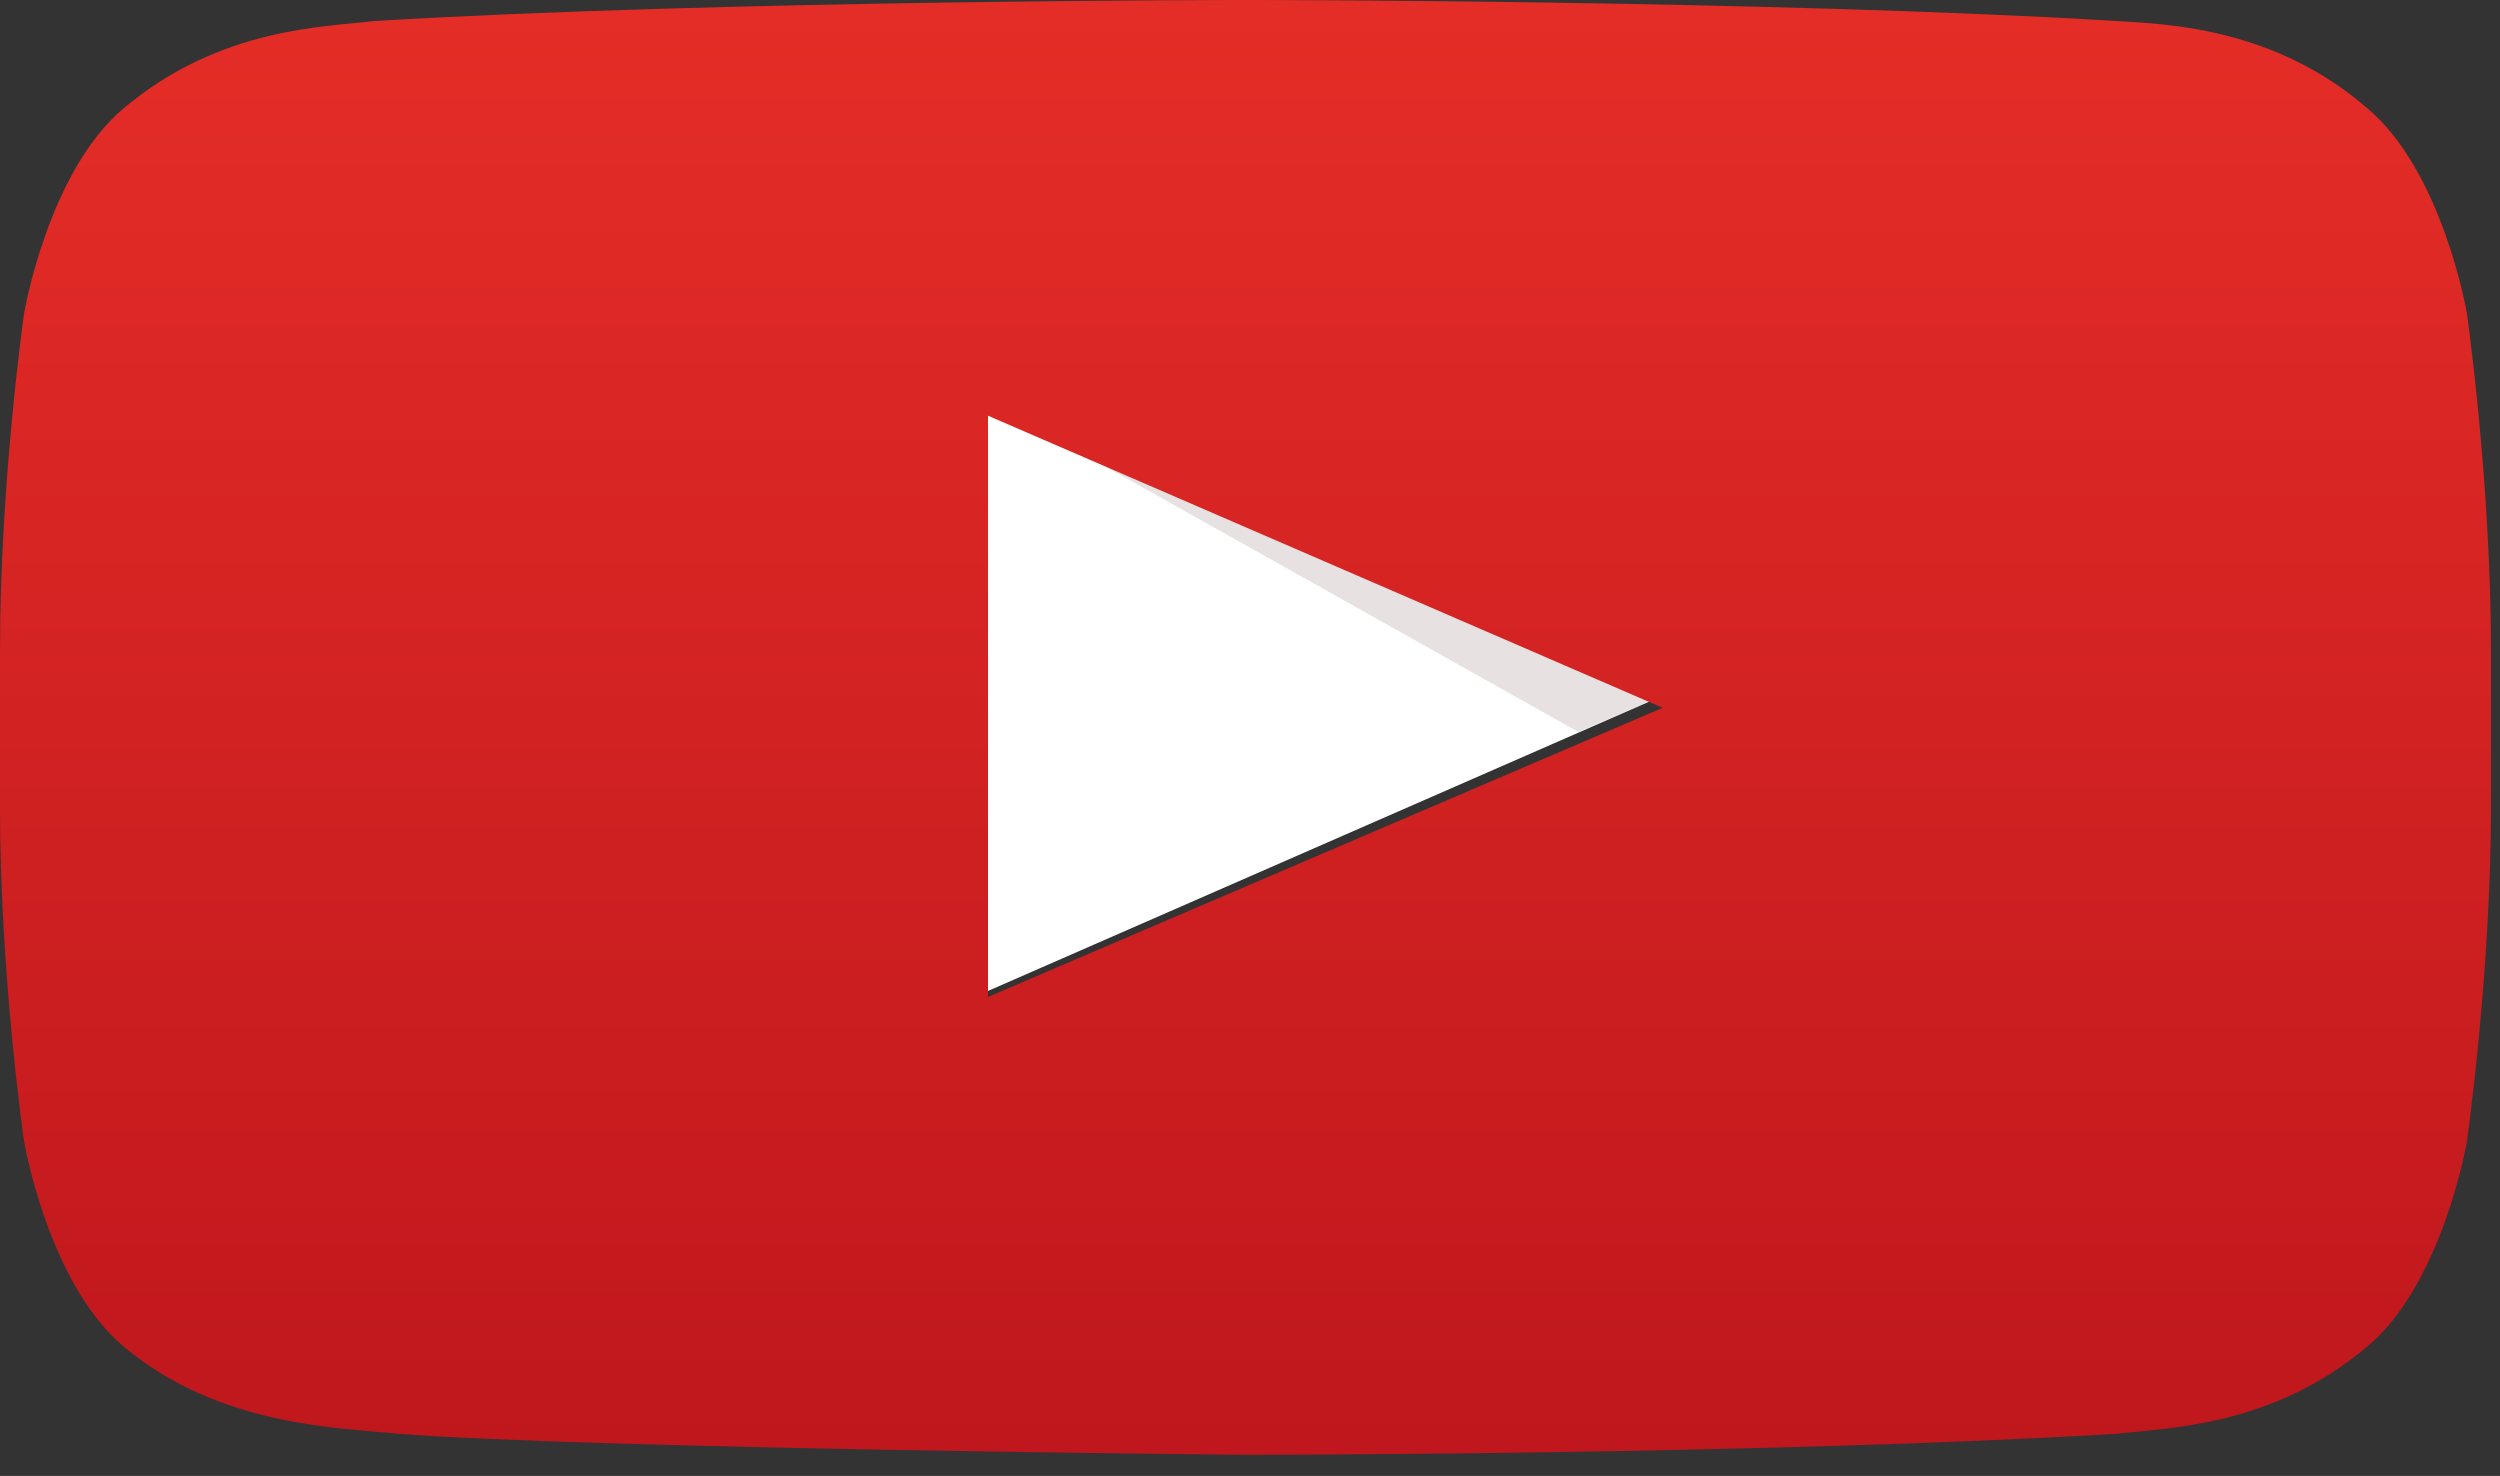 <svg width="83" height="49" viewBox="0 0 83 49" fill="none" xmlns="http://www.w3.org/2000/svg">
<rect x="0" y="0" width="83" height="49" fill="#333333" stroke="none"/>
<g clip-path="url(#clip0_8_2)">
<path d="M32.8 32.9L55.2 23.1L32.8 13.3V32.9Z" fill="white"/>
<path opacity="0.12" d="M32.8 13.3L52.4 24.3L55.2 23.1L32.8 13.3Z" fill="#420000"/>
<path d="M81.9 10.4C81.9 10.4 81.1 5.7 78.6 3.6C75.5 0.9 71.9 0.8 70.3 0.7C58.8 0 41.4 0 41.4 0C41.4 0 24 0 12.4 0.7C10.8 0.9 7.3 0.9 4.1 3.6C1.6 5.7 0.8 10.4 0.8 10.4C0.8 10.4 0 16 0 21.6V26.8C0 32.4 0.8 37.9 0.8 37.9C0.8 37.9 1.6 42.6 4.1 44.7C7.3 47.4 11.4 47.4 13.2 47.6C19.8 48.1 41.3 48.3 41.3 48.3C41.3 48.3 58.7 48.3 70.3 47.6C71.9 47.4 75.4 47.4 78.6 44.7C81.1 42.6 81.9 37.9 81.9 37.9C81.9 37.9 82.7 32.3 82.7 26.8V21.6C82.7 16 81.9 10.4 81.9 10.4ZM32.8 33.1V13.8L55.2 23.5L32.8 33.1Z" fill="url(#paint0_linear_8_2)"/>
</g>
<defs>
<linearGradient id="paint0_linear_8_2" x1="41.373" y1="0" x2="41.373" y2="48.386" gradientUnits="userSpaceOnUse">
<stop stop-color="#E52D27"/>
<stop offset="1" stop-color="#BF171D"/>
</linearGradient>
<clipPath id="clip0_8_2">
<rect width="82.7" height="48.4" fill="white"/>
</clipPath>
</defs>
</svg>
